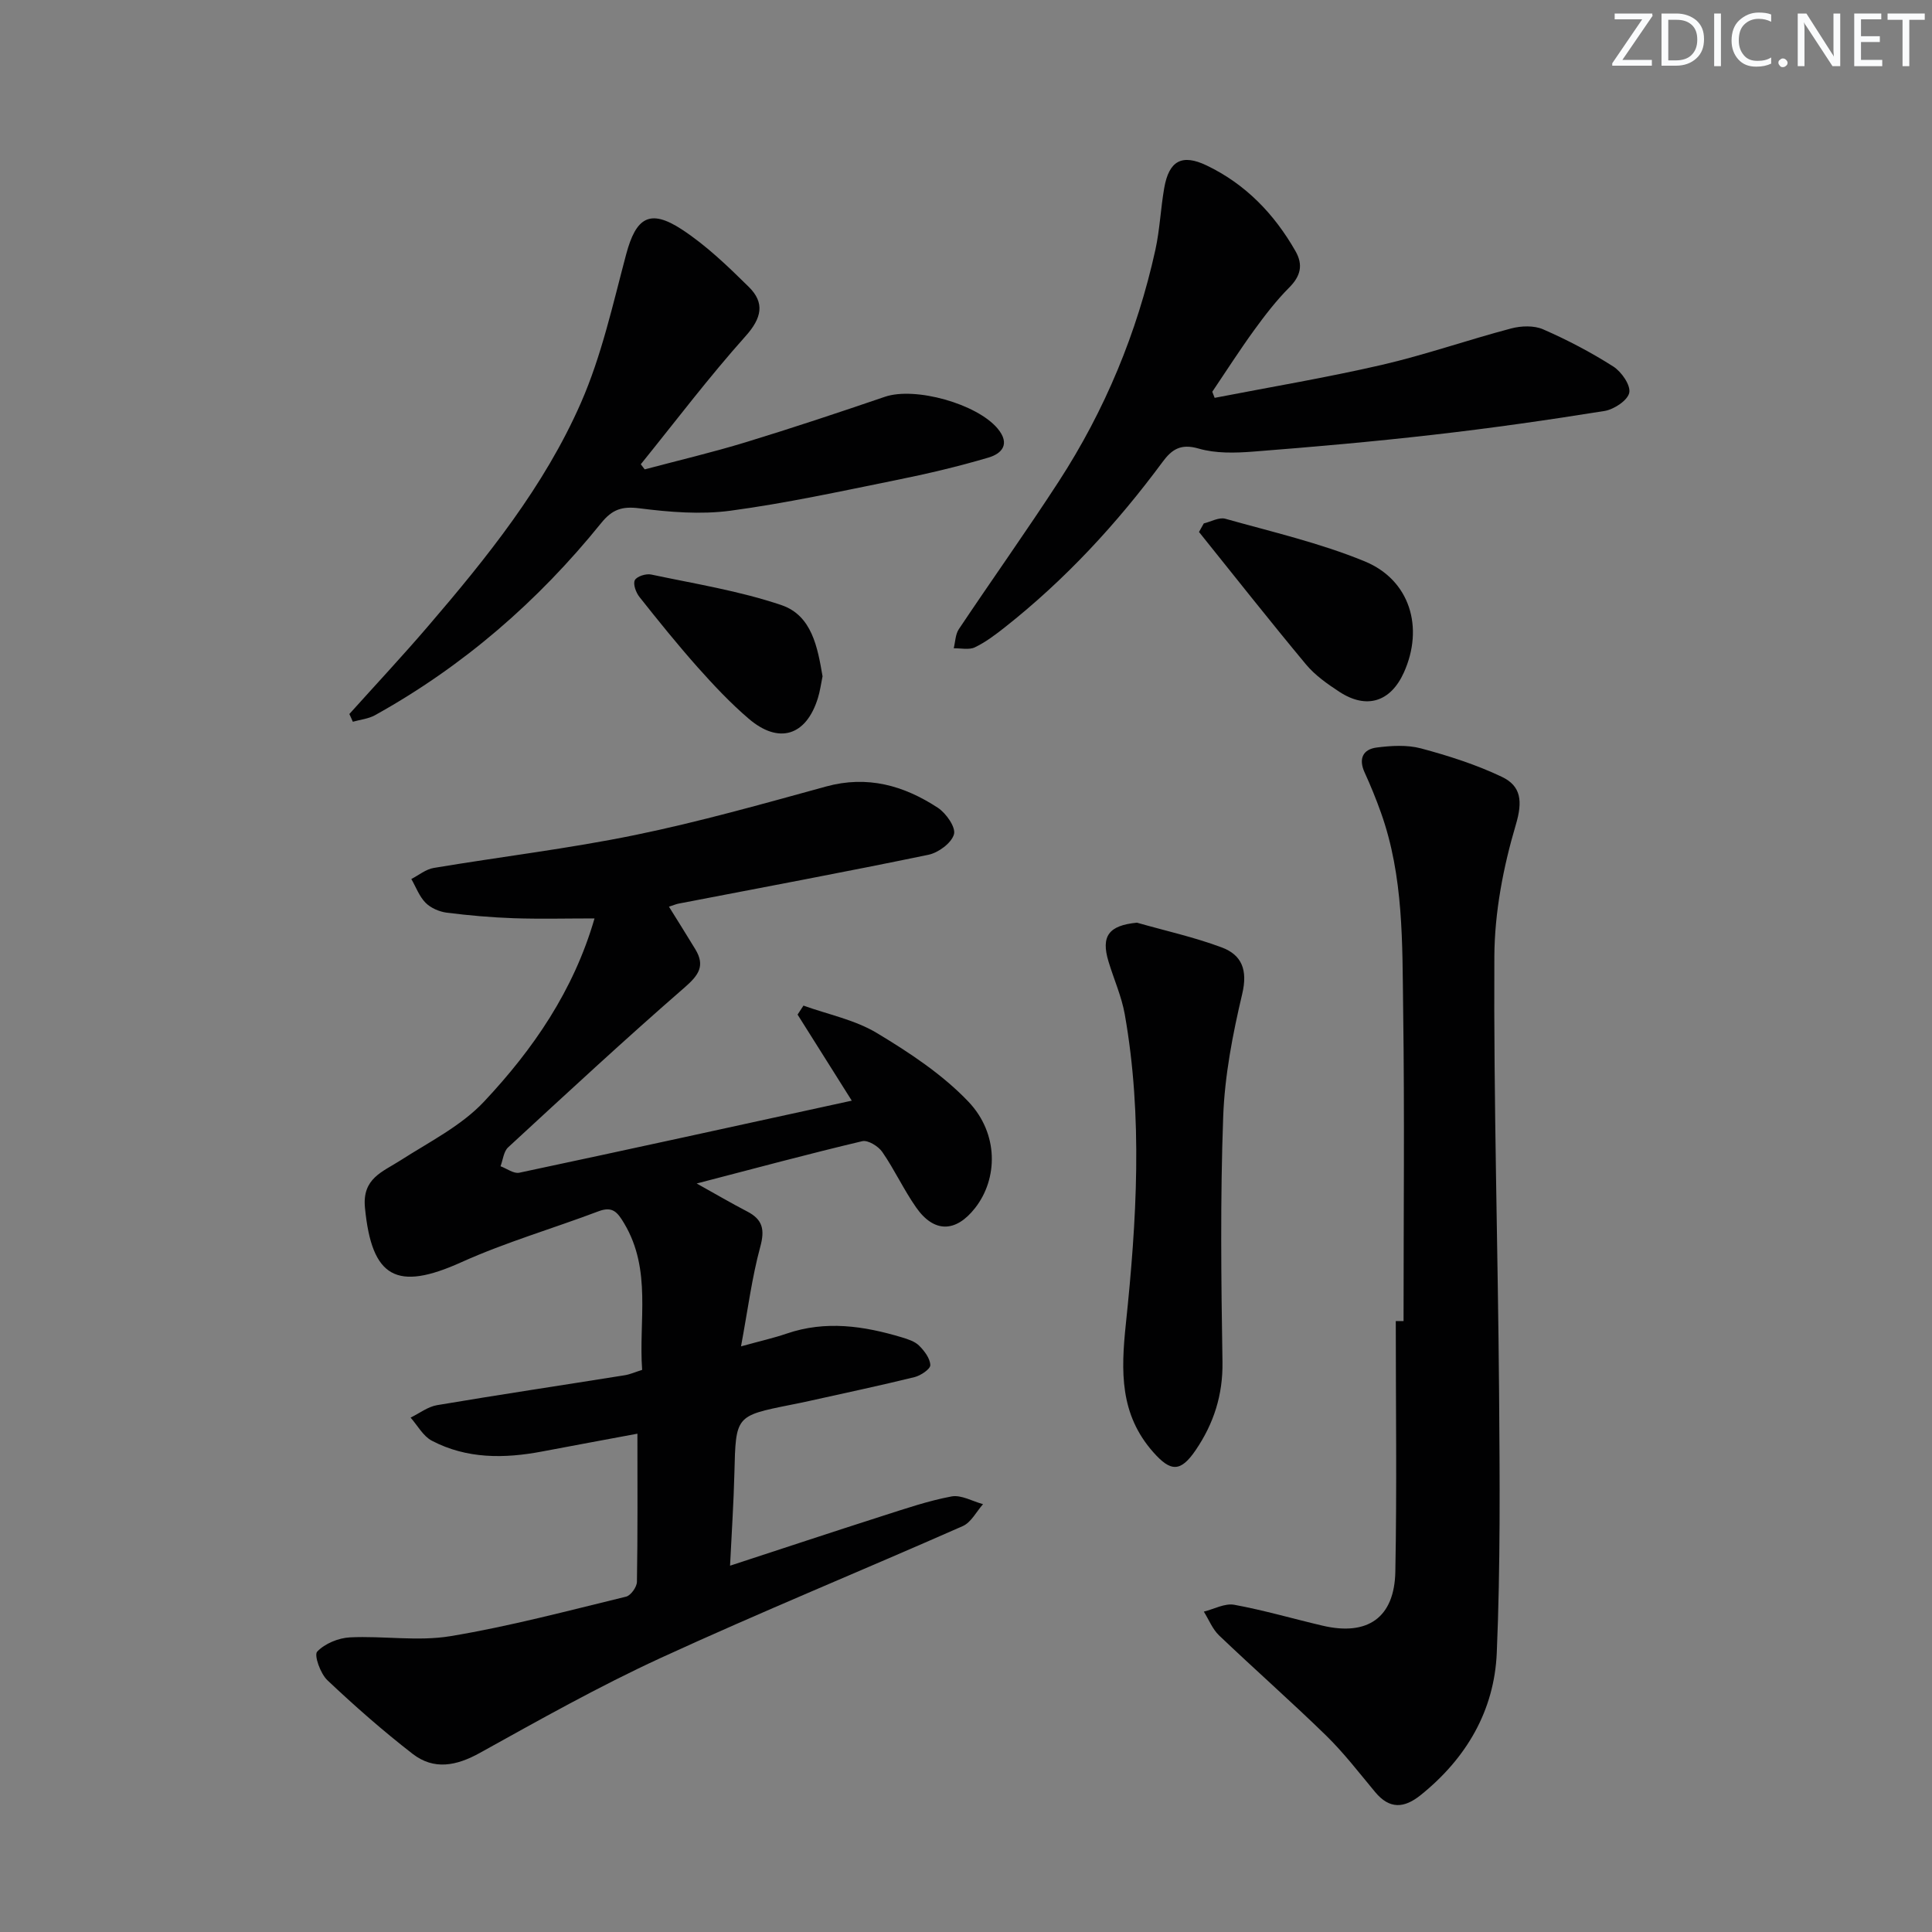 <svg enable-background="new 0 0 400 400" viewBox="0 0 400 400" xmlns="http://www.w3.org/2000/svg"><rect x="0" y="0" width="400" height="400" fill="#808080" stroke="none"/><g fill="#fafbfc"><path d="m342.2 3.2-6.3 9.2h6.1v1.2h-8.2v-.5l6.2-9.1h-5.7v-1.2h7.8v.4z"/><path d="m344 13.7v-10.9h3.1c1.6 0 3 .5 4.1 1.4 1.1 1 1.6 2.2 1.6 3.9s-.5 3-1.6 4-2.5 1.5-4.2 1.5h-3zm1.4-9.6v8.4h1.6c1.4 0 2.5-.4 3.2-1.1.8-.8 1.2-1.8 1.2-3.2s-.4-2.4-1.2-3.1-1.8-1-3.1-1z"/><path d="m356.3 2.8v10.9h-1.4v-10.9z"/><path d="m366.6 13.2c-.8.4-1.8.6-3 .6-1.6 0-2.8-.5-3.7-1.5s-1.4-2.3-1.4-3.9c0-1.7.5-3.2 1.6-4.2s2.4-1.6 4-1.6c1 0 1.9.1 2.6.4v1.5c-.8-.4-1.6-.6-2.6-.6-1.2 0-2.2.4-3 1.2s-1.1 1.9-1.1 3.3c0 1.3.4 2.3 1.1 3.1s1.6 1.1 2.8 1.1c1.1 0 2-.2 2.8-.7v1.3z"/><path d="m368.2 13c0-.3.1-.5.3-.6.2-.2.4-.3.6-.3.3 0 .5.1.7.3s.3.4.3.6-.1.5-.3.6c-.2.2-.4.3-.7.3s-.5-.1-.6-.3c-.2-.2-.3-.4-.3-.6z"/><path d="m381.1 13.7h-1.7l-5.5-8.4c-.2-.2-.3-.5-.4-.7 0 .2.1.8.1 1.5v7.6h-1.4v-10.9h1.8l5.3 8.3c.3.4.4.6.4.8 0-.3-.1-.8-.1-1.6v-7.5h1.4v10.9z"/><path d="m389.7 13.7h-5.8v-10.9h5.6v1.2h-4.2v3.5h3.9v1.2h-3.9v3.7h4.4z"/><path d="m398.4 4.1h-3.1v9.6h-1.4v-9.6h-3.1v-1.3h7.7v1.3z"/></g><path d="m153.42 278.75c4.05-1.12 6.79-1.73 9.44-2.64 8.08-2.77 16-1.59 23.88.78 1.25.38 2.66.83 3.54 1.7 1.1 1.09 2.28 2.64 2.33 4.04.03.81-1.97 2.16-3.24 2.48-7.23 1.78-14.52 3.32-21.8 4.94-1.29.29-2.59.55-3.89.81-11.4 2.28-11.34 2.28-11.63 14.09-.15 6.12-.56 12.24-.9 19.21 10.89-3.56 21.19-6.98 31.53-10.29 4.73-1.51 9.47-3.14 14.33-4.05 2-.37 4.33 1.01 6.52 1.6-1.38 1.55-2.47 3.78-4.2 4.54-20.82 9.19-41.89 17.81-62.56 27.31-12.78 5.88-25.1 12.82-37.42 19.65-4.86 2.7-9.51 3.61-13.92.2-6.14-4.76-12-9.91-17.65-15.25-1.44-1.36-2.8-5.19-2.11-5.92 1.58-1.67 4.41-2.83 6.79-2.95 6.93-.34 14.04.87 20.8-.25 12.24-2.03 24.29-5.25 36.36-8.18.98-.24 2.24-2 2.25-3.08.17-9.97.1-19.95.1-30.66-6.85 1.28-13.28 2.46-19.7 3.68-7.85 1.49-15.62 1.57-22.87-2.23-1.8-.95-2.95-3.15-4.39-4.78 1.83-.89 3.57-2.26 5.49-2.58 12.93-2.18 25.9-4.12 38.84-6.19 1.12-.18 2.19-.67 3.61-1.11-.75-10.21 2.03-20.67-3.71-30.31-1.4-2.35-2.41-3.63-5.34-2.52-9.44 3.57-19.2 6.4-28.38 10.54-13.4 6.05-18.55 3.27-19.96-11.29-.59-6.08 3.61-7.39 7.36-9.8 5.95-3.82 12.58-7.13 17.31-12.18 10.13-10.79 18.53-22.95 22.86-37.91-5.81 0-11.25.14-16.69-.04-4.64-.16-9.29-.57-13.9-1.15-1.55-.2-3.31-.96-4.39-2.05-1.31-1.32-1.99-3.26-2.95-4.92 1.54-.79 3-2.02 4.63-2.29 13.9-2.33 27.92-3.99 41.71-6.82 13.3-2.73 26.41-6.44 39.52-10.04 8.57-2.36 16.13-.2 23.15 4.4 1.71 1.12 3.75 4.04 3.34 5.49-.51 1.81-3.22 3.81-5.28 4.24-17.22 3.57-34.51 6.79-51.77 10.12-.47.09-.92.29-1.96.63 1.89 3.05 3.71 5.92 5.47 8.83 2.04 3.38.72 5.32-2.18 7.85-12.42 10.8-24.49 21.99-36.59 33.15-.93.86-1.07 2.59-1.57 3.91 1.3.48 2.73 1.58 3.88 1.34 22.69-4.82 45.35-9.79 68.84-14.92-3.98-6.33-7.6-12.07-11.22-17.82.41-.62.81-1.24 1.22-1.86 5.11 1.84 10.66 2.94 15.22 5.69 6.75 4.06 13.56 8.56 18.94 14.21 6.3 6.63 6.11 15.97 1.37 22.01-4 5.1-8.5 5.18-12.21-.13-2.57-3.67-4.46-7.8-7.01-11.49-.82-1.18-2.97-2.5-4.14-2.22-11.1 2.63-22.13 5.6-34.28 8.76 4.06 2.26 7.21 4.11 10.45 5.79 3.23 1.67 3.69 3.75 2.71 7.34-1.72 6.33-2.55 12.9-3.98 20.59z" fill="#010102"/><path d="m290.59 273.51c0-21.47.22-42.94-.08-64.41-.19-13.74.13-27.63-4.61-40.88-1-2.81-2.13-5.58-3.37-8.29-1.3-2.84-.35-4.79 2.48-5.16 3.02-.39 6.31-.59 9.2.18 5.7 1.53 11.41 3.35 16.72 5.88 4 1.9 4.36 5.04 2.9 9.94-2.6 8.77-4.39 18.12-4.44 27.24-.16 30.12.74 60.24.98 90.37.14 17.94.28 35.91-.48 53.83-.51 11.97-6.3 21.84-15.75 29.44-3.42 2.75-6.44 2.97-9.42-.61-3.3-3.96-6.46-8.09-10.13-11.68-7.25-7.07-14.86-13.77-22.19-20.76-1.37-1.31-2.12-3.27-3.16-4.93 2.1-.52 4.34-1.77 6.29-1.42 6.17 1.13 12.23 2.91 18.35 4.34 9.26 2.16 14.83-1.66 15.01-11.2.33-17.29.09-34.59.09-51.88z" fill="#010102"/><path d="m251.48 82.37c11.54-2.24 23.14-4.18 34.59-6.82 9.03-2.09 17.83-5.18 26.81-7.55 2.08-.55 4.73-.64 6.62.19 5.01 2.19 9.9 4.75 14.51 7.69 1.69 1.08 3.63 3.85 3.31 5.43s-3.16 3.46-5.13 3.78c-11.79 1.89-23.63 3.58-35.5 4.93-12.38 1.42-24.8 2.51-37.22 3.48-3.75.29-7.77.4-11.31-.63-3.7-1.08-5.56.18-7.48 2.79-9.44 12.77-20.14 24.35-32.63 34.21-1.95 1.54-3.99 3.08-6.21 4.15-1.21.58-2.9.17-4.38.2.33-1.33.34-2.88 1.05-3.95 6.83-10.22 13.97-20.24 20.67-30.55 9.58-14.76 16.24-30.81 20.03-48 .92-4.2 1.09-8.56 1.83-12.8.99-5.64 3.66-7.12 8.79-4.66 8.05 3.86 13.99 10.03 18.39 17.74 1.63 2.86 1.06 5.17-1.32 7.55-2.68 2.69-5.03 5.76-7.27 8.84-3.01 4.15-5.77 8.47-8.64 12.72.16.4.32.83.49 1.26z" fill="#010102"/><path d="m72.33 147.83c5.41-6.02 10.94-11.94 16.21-18.08 12.26-14.29 24.13-29.01 31.73-46.34 4.28-9.75 6.61-20.4 9.37-30.76 2.04-7.63 4.89-9.47 11.49-5.17 5.07 3.31 9.56 7.64 13.9 11.92 3.37 3.32 2.68 6.46-.68 10.21-7.6 8.5-14.5 17.63-21.68 26.51.27.35.54.71.81 1.06 6.99-1.86 14.04-3.52 20.95-5.63 9.65-2.95 19.23-6.14 28.78-9.4 6.25-2.13 19.06 1.45 23.34 6.58 2.67 3.2.88 5.18-1.88 6-6.32 1.87-12.77 3.39-19.24 4.69-11.37 2.3-22.74 4.78-34.22 6.32-6.15.82-12.61.29-18.82-.5-3.62-.46-5.64.23-7.92 3.05-13.08 16.2-28.58 29.65-46.84 39.79-1.36.75-3.04.91-4.58 1.35-.22-.53-.47-1.06-.72-1.6z" fill="#010102"/><path d="m235.39 191.03c5.86 1.67 11.85 2.99 17.55 5.12 4.19 1.56 5.41 4.7 4.25 9.62-1.97 8.33-3.63 16.9-3.94 25.42-.62 16.91-.42 33.85-.15 50.77.11 6.84-1.81 12.77-5.53 18.25-3.14 4.62-5.18 4.55-8.8.45-6.94-7.85-6.71-16.7-5.67-26.6 2.23-21.29 3.54-42.74-.23-64.06-.66-3.72-2.26-7.26-3.36-10.91-1.62-5.32.08-7.49 5.88-8.06z" fill="#010102"/><path d="m249.23 108.37c1.49-.36 3.16-1.33 4.45-.97 9.68 2.72 19.58 5.01 28.84 8.81 9.42 3.86 12.33 13.72 8.14 23.02-2.75 6.1-7.73 7.68-13.36 4-2.49-1.63-5.04-3.42-6.91-5.67-7.52-9.03-14.79-18.26-22.15-27.42.33-.59.66-1.18.99-1.77z" fill="#010102"/><path d="m170.3 140.02c-.33 1.61-.52 3.09-.96 4.5-2.42 7.83-8.09 9.63-14.34 4.27-3.78-3.23-7.22-6.9-10.54-10.62-4.19-4.72-8.16-9.64-12.08-14.59-.72-.91-1.36-2.68-.94-3.47s2.32-1.39 3.38-1.16c9.05 1.92 18.27 3.38 26.99 6.34 6.3 2.15 7.47 8.77 8.49 14.73z" fill="#010102"/></svg>